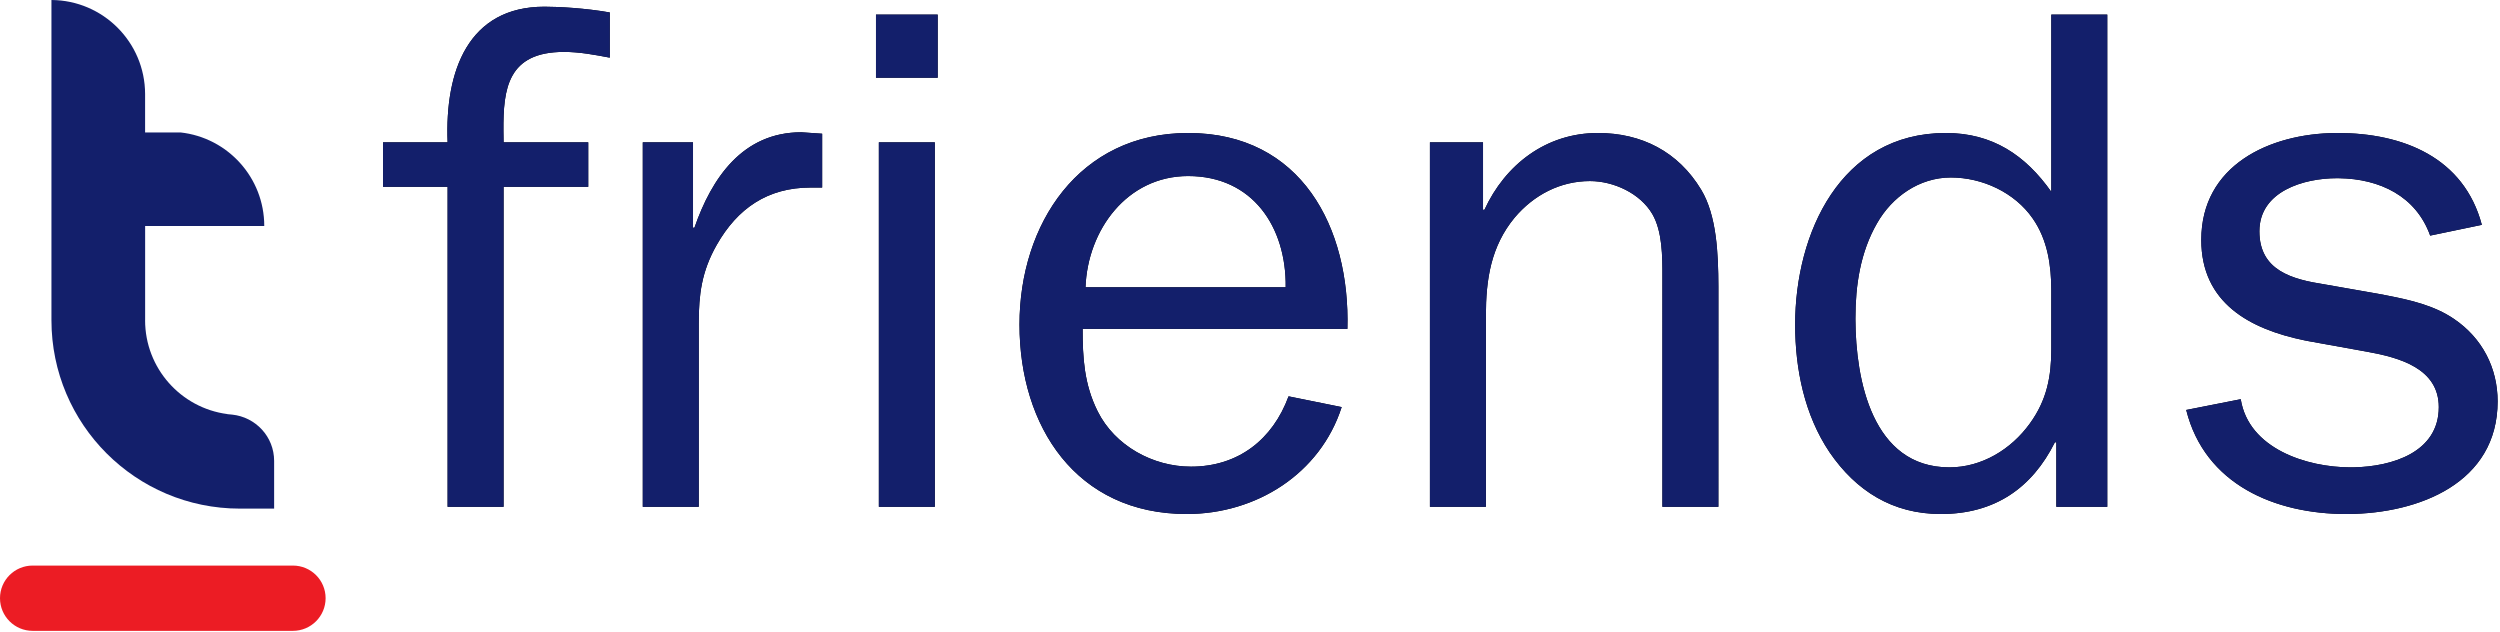 <?xml version="1.0" encoding="UTF-8"?>
<svg width="439px" height="111px" viewBox="0 0 439 111" version="1.1" xmlns="http://www.w3.org/2000/svg" xmlns:xlink="http://www.w3.org/1999/xlink">
    <!-- Generator: Sketch 58 (84663) - https://sketch.com -->
    <title>tfriend-logo</title>
    <desc>Created with Sketch.</desc>
    <defs>
        <path d="M103.296,24.992 L88.428,24.992 L88.402,22.921 C88.361,15.642 89.108,9.116 99.012,9.116 C101.784,9.116 104.43,9.62 107.076,10.124 L107.076,2.186 C102.792,1.43 98.13,1.178 95.61,1.178 C82.254,1.178 78.096,12.392 78.6,24.992 L67.26,24.992 L67.26,32.804 L78.6,32.804 L78.6,89 L88.428,89 L88.428,32.804 L103.296,32.804 L103.296,24.992 Z M112.872,24.992 L112.872,89 L122.7,89 L122.7,56.744 C122.7,51.704 123.204,47.672 125.85,43.01 C129.504,36.584 134.796,32.93 142.356,32.93 L144.372,32.93 L144.372,23.48 L140.718,23.228 C130.386,23.228 124.968,31.292 121.944,39.986 L121.692,39.986 L121.692,24.992 L112.872,24.992 Z M164.154,24.992 L154.326,24.992 L154.326,89 L164.154,89 L164.154,24.992 Z M164.658,2.564 L153.822,2.564 L153.822,13.652 L164.658,13.652 L164.658,2.564 Z M226.272,69.596 C223.5,77.156 217.452,81.944 209.136,81.944 C202.458,81.944 195.78,78.29 192.756,72.242 C190.362,67.454 190.11,62.792 190.11,57.752 L236.604,57.752 C237.108,39.986 228.54,23.354 208.632,23.354 C189.48,23.354 179.022,39.356 179.022,56.996 C179.022,74.888 188.976,90.26 208.38,90.26 C220.602,90.26 231.816,83.204 235.596,71.486 L226.272,69.596 Z M190.614,50.444 C190.992,40.364 197.922,30.914 208.632,30.914 C219.972,30.914 225.894,39.86 225.768,50.444 L190.614,50.444 Z M260.418,24.992 L251.094,24.992 L251.094,89 L260.922,89 L260.922,55.484 C260.922,49.058 261.804,43.262 265.962,38.222 C269.364,34.19 274.026,31.796 279.192,31.796 C283.35,31.796 288.012,33.938 290.154,37.592 C291.914,40.642 291.926,45.003 291.919,48.64 L291.918,89 L301.746,89 L301.75,50.28 C301.732,44.526 301.452,37.823 298.722,33.308 C294.69,26.63 288.264,23.354 280.578,23.354 C271.506,23.354 264.324,28.898 260.67,36.836 L260.418,36.836 L260.418,24.992 Z M360.21,61.28 C360.21,66.068 359.454,70.226 356.43,74.384 C353.154,78.92 347.988,82.07 342.318,82.07 C328.721,82.07 325.869,66.633 325.813,56.177 L325.812,55.862 C325.812,50.066 326.694,44.27 329.592,39.23 C332.238,34.568 337.026,31.166 342.57,31.166 C348.114,31.166 353.784,33.812 356.934,38.348 C359.58,42.128 360.21,46.664 360.21,51.074 L360.21,61.28 Z M360.21,33.686 C355.674,27.26 349.878,23.354 341.688,23.354 C323.166,23.354 315.228,40.994 315.228,56.996 C315.228,64.808 316.866,72.872 321.276,79.424 C325.938,86.228 332.364,90.26 340.806,90.26 C350.256,90.26 356.808,85.724 360.84,77.66 L361.092,77.66 L361.092,89 L370.038,89 L370.038,2.564 L360.21,2.564 L360.21,33.686 Z M383.898,71.99 L393.474,70.1 C394.86,78.794 405.066,82.07 412.752,82.07 L413.286,82.065 C420.002,81.942 428.25,79.463 428.25,71.486 C428.25,64.682 421.32,62.792 415.776,61.784 L405.318,59.894 L404.649,59.761 C395.088,57.794 386.544,53.21 386.544,42.128 C386.544,29.03 398.523,23.466 410.132,23.356 L410.484,23.354 C421.95,23.354 432.66,27.638 435.81,39.482 L426.738,41.372 C424.261,34.436 417.887,31.396 410.729,31.295 L410.358,31.292 C404.562,31.292 396.75,33.56 396.75,40.616 C396.75,47.546 402.546,49.058 408.216,49.94 L417.54,51.578 L419.097,51.874 C423.255,52.678 427.424,53.636 430.896,55.988 C435.936,59.39 438.582,64.682 438.582,70.478 C438.582,84.823 424.751,90.153 412.371,90.258 L411.996,90.26 C399.522,90.26 387.174,85.094 383.898,71.99 Z" id="path-1"></path>
    </defs>
    <g id="Page-1" stroke="none" stroke-width="1" fill="none" fill-rule="evenodd">
        <g id="tfriend-logo" fill-rule="nonzero">
            <g id="Group-22">
                <path d="M48.137,80.937 C48.137,76.671 44.878,73.233 40.753,72.804 C40.534,72.786 40.31,72.761 40.107,72.744 C40.035,72.744 39.981,72.725 39.922,72.725 L39.922,72.711 C31.766,71.641 25.479,64.666 25.479,56.23 L25.486,56.195 L25.486,39.684 L46.404,39.684 C46.404,31.166 39.97,24.165 31.695,23.256 L25.479,23.256 L25.479,16.5 C25.458,7.413 18.099,0.057 9.034,-0 L9.034,56.23 C9.034,74.503 23.852,89.313 42.126,89.313 L48.137,89.313 L48.137,81.113 L48.137,80.937" id="Fill-7" fill="#131F6B"></path>
                <path d="M57.176,105.041 C57.176,108.21 54.606,110.777 51.439,110.777 L5.729,110.777 C2.567,110.777 -0,108.21 -0,105.041 C-0,101.875 2.567,99.314 5.729,99.314 L51.439,99.314 C54.606,99.314 57.176,101.875 57.176,105.041" id="Fill-8" fill="#EC1C24"></path>
            </g>
            <g id="friends">
                <use fill="#000000" xlink:href="#path-1"></use>
                <use fill="#131F6B" xlink:href="#path-1"></use>
            </g>
        </g>
    </g>
</svg>